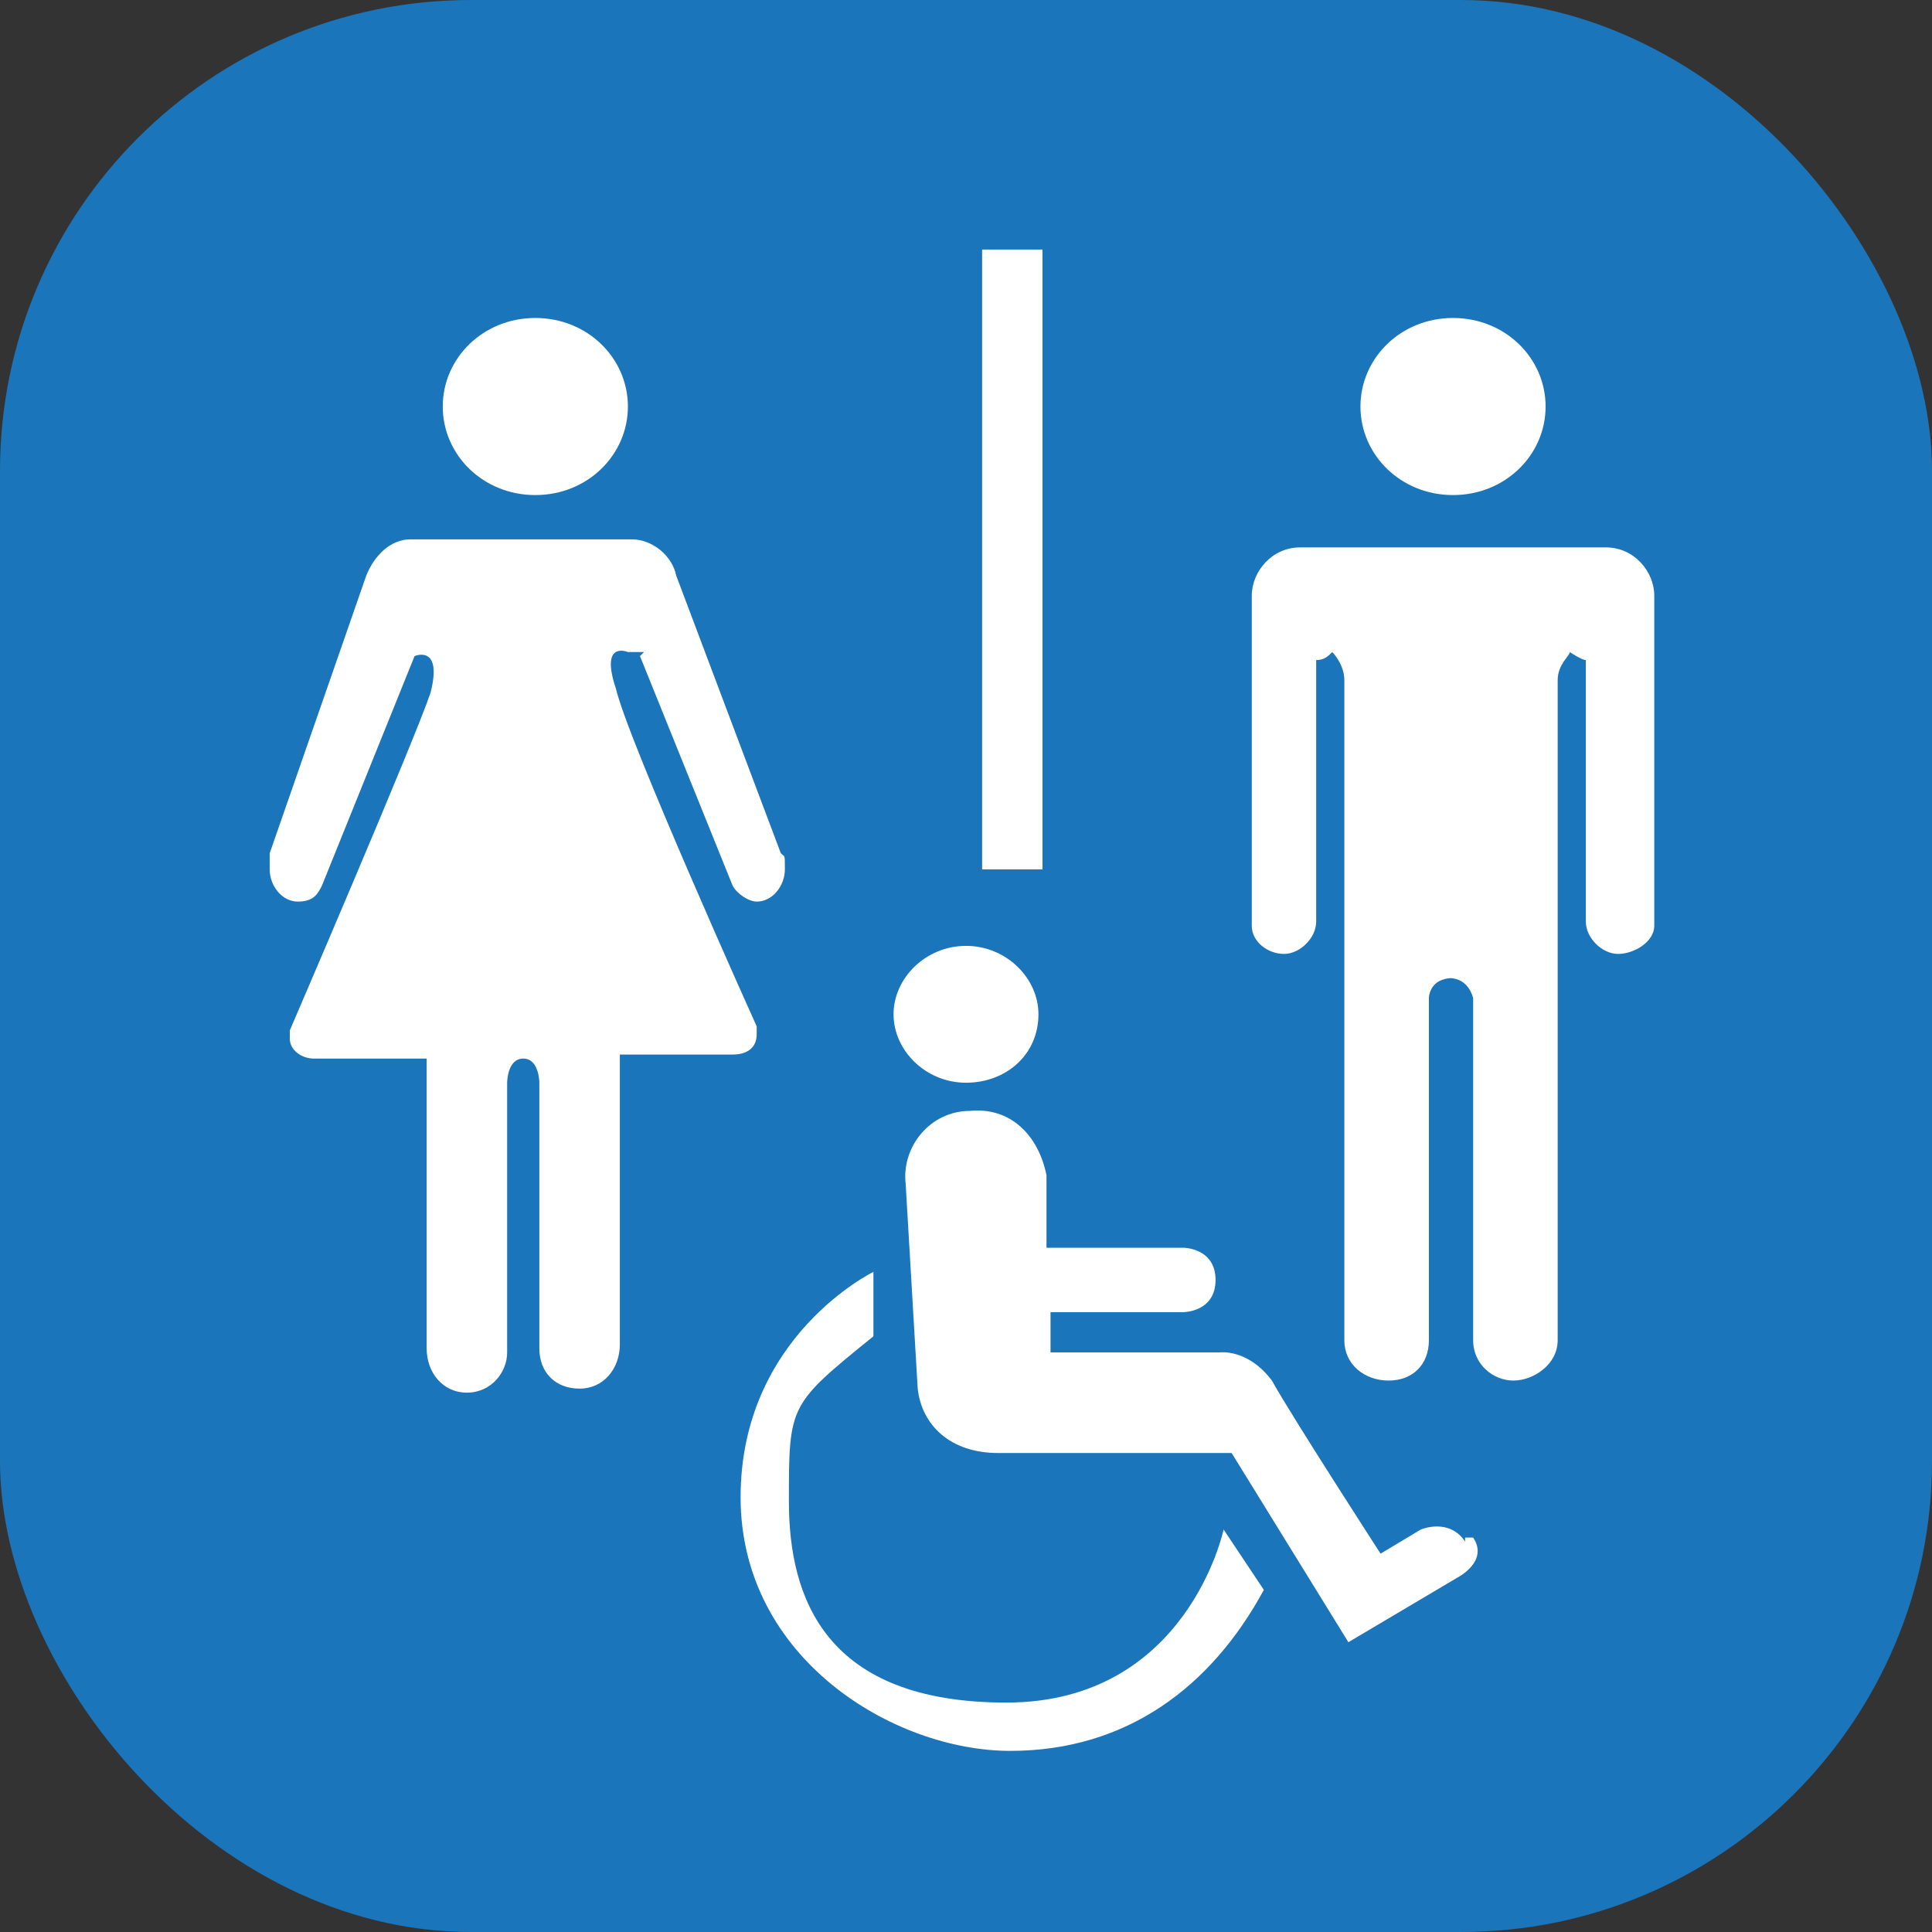 <?xml version="1.0" encoding="UTF-8"?>
<svg id="Layer_1" xmlns="http://www.w3.org/2000/svg" version="1.1" viewBox="0 0 48 48">
  <rect x="0" y="0" width="48" height="48" fill="#333333" stroke="none"/>
  <!-- Generator: Adobe Illustrator 29.1.0, SVG Export Plug-In . SVG Version: 2.1.0 Build 142)  -->
  <defs>
    <style>
      .st0 {
        fill: #1b75bb;
      }

      .st1 {
        fill: #fff;
      }
    </style>
  </defs>
  <rect class="st0" y="0" width="48" height="48" rx="11.7" ry="11.7"/>
  <g id="Layer_11" data-name="Layer_1">
    <circle class="st0" cx="24" cy="24" r="24"/>
    <g>
      <g>
        <path class="st1" d="M38.4,10.1c0,1.2-1,2.2-2.3,2.2s-2.3-1-2.3-2.2,1-2.2,2.3-2.2,2.3,1,2.3,2.2h0Z"/>
        <path class="st1" d="M36,24.3c.5,0,.6.5.6.5v8.5c0,.6.5,1,1,1s1.1-.4,1.1-1,0,0,0,0v-16.4c0-.4.3-.6.3-.7,0,0,.3.2.4.2v6.5c0,.4.4.8.8.8s.9-.3.9-.7,0-.2,0-.2v-8c0-.6-.5-1.2-1.2-1.2h-7.6c-.7,0-1.2.6-1.2,1.2v8.2c0,.4.4.7.8.7s.8-.4.8-.8v-6.5c.2,0,.3-.1.4-.2,0,0,.3.3.3.7v16.4h0c0,.6.5,1,1.1,1s1-.4,1-1,0,0,0-.2v-8.3s0-.5.6-.5"/>
      </g>
      <g>
        <path class="st1" d="M15.6,10.1c0,1.2-1,2.2-2.3,2.2s-2.3-1-2.3-2.2,1-2.2,2.3-2.2,2.3,1,2.3,2.2h0Z"/>
        <path class="st1" d="M15.9,16.3l2.3,5.7h0c.1.2.4.4.6.4.4,0,.7-.4.7-.8s0-.3-.1-.4l-2.6-6.9h0c-.1-.5-.6-.9-1.1-.9h-5.5c-.5,0-.9.4-1.1.9h0l-2.4,6.9c0,.1,0,.2,0,.4,0,.4.3.8.7.8s.5-.2.6-.4h0l2.3-5.7s.7-.3.4.9c-.4,1.2-3.5,8.4-3.5,8.4h0v.2c0,.3.3.5.6.5s0,0,0,0h2.8v7.2c0,.6.4,1.1,1,1.1s1-.5,1-1h0v-6.7s0-.6.4-.6.4.6.4.6v6.6h0c0,.6.4,1,1,1s1-.5,1-1.1,0-.2,0-.3v-6.9h2.8c.4,0,.6-.2.6-.5s0-.2,0-.2h0s-3.2-7.1-3.5-8.4c-.4-1.2.3-.9.3-.9h.4Z"/>
      </g>
      <g>
        <path class="st1" d="M25.8,25.2c0,1-.8,1.7-1.8,1.7s-1.8-.8-1.8-1.7.8-1.7,1.8-1.7,1.8.8,1.8,1.7h0Z"/>
        <path class="st1" d="M36.4,38.3c-.4-.6-1.1-.3-1.1-.3l-1,.6s-2.2-3.4-2.7-4.3c-.6-.8-1.3-.7-1.3-.7h-4.2v-1h3.3s.8,0,.8-.8-.8-.8-.8-.8h-3.4v-1.8c-.2-1-.9-1.7-1.9-1.6-1,0-1.7.9-1.6,1.8l.3,5.1c.1.9.8,1.6,2,1.6h5.8l2.9,4.7,2.7-1.6s.8-.4.4-1h-.2Z"/>
        <path class="st1" d="M21.7,31.6s-3.3,1.6-3.3,5.6,3.8,6.3,6.7,6.3,5-1.6,6.3-4l-1-1.5s-.9,4.3-5.4,4.3-5.4-2.6-5.4-5,0-2.4,2.1-4.1v-1.5h0Z"/>
      </g>
      <polygon class="st1" points="25.9 21.6 24.4 21.6 24.4 6.2 25.9 6.2 25.9 21.6 25.9 21.6"/>
    </g>
  </g>
</svg>